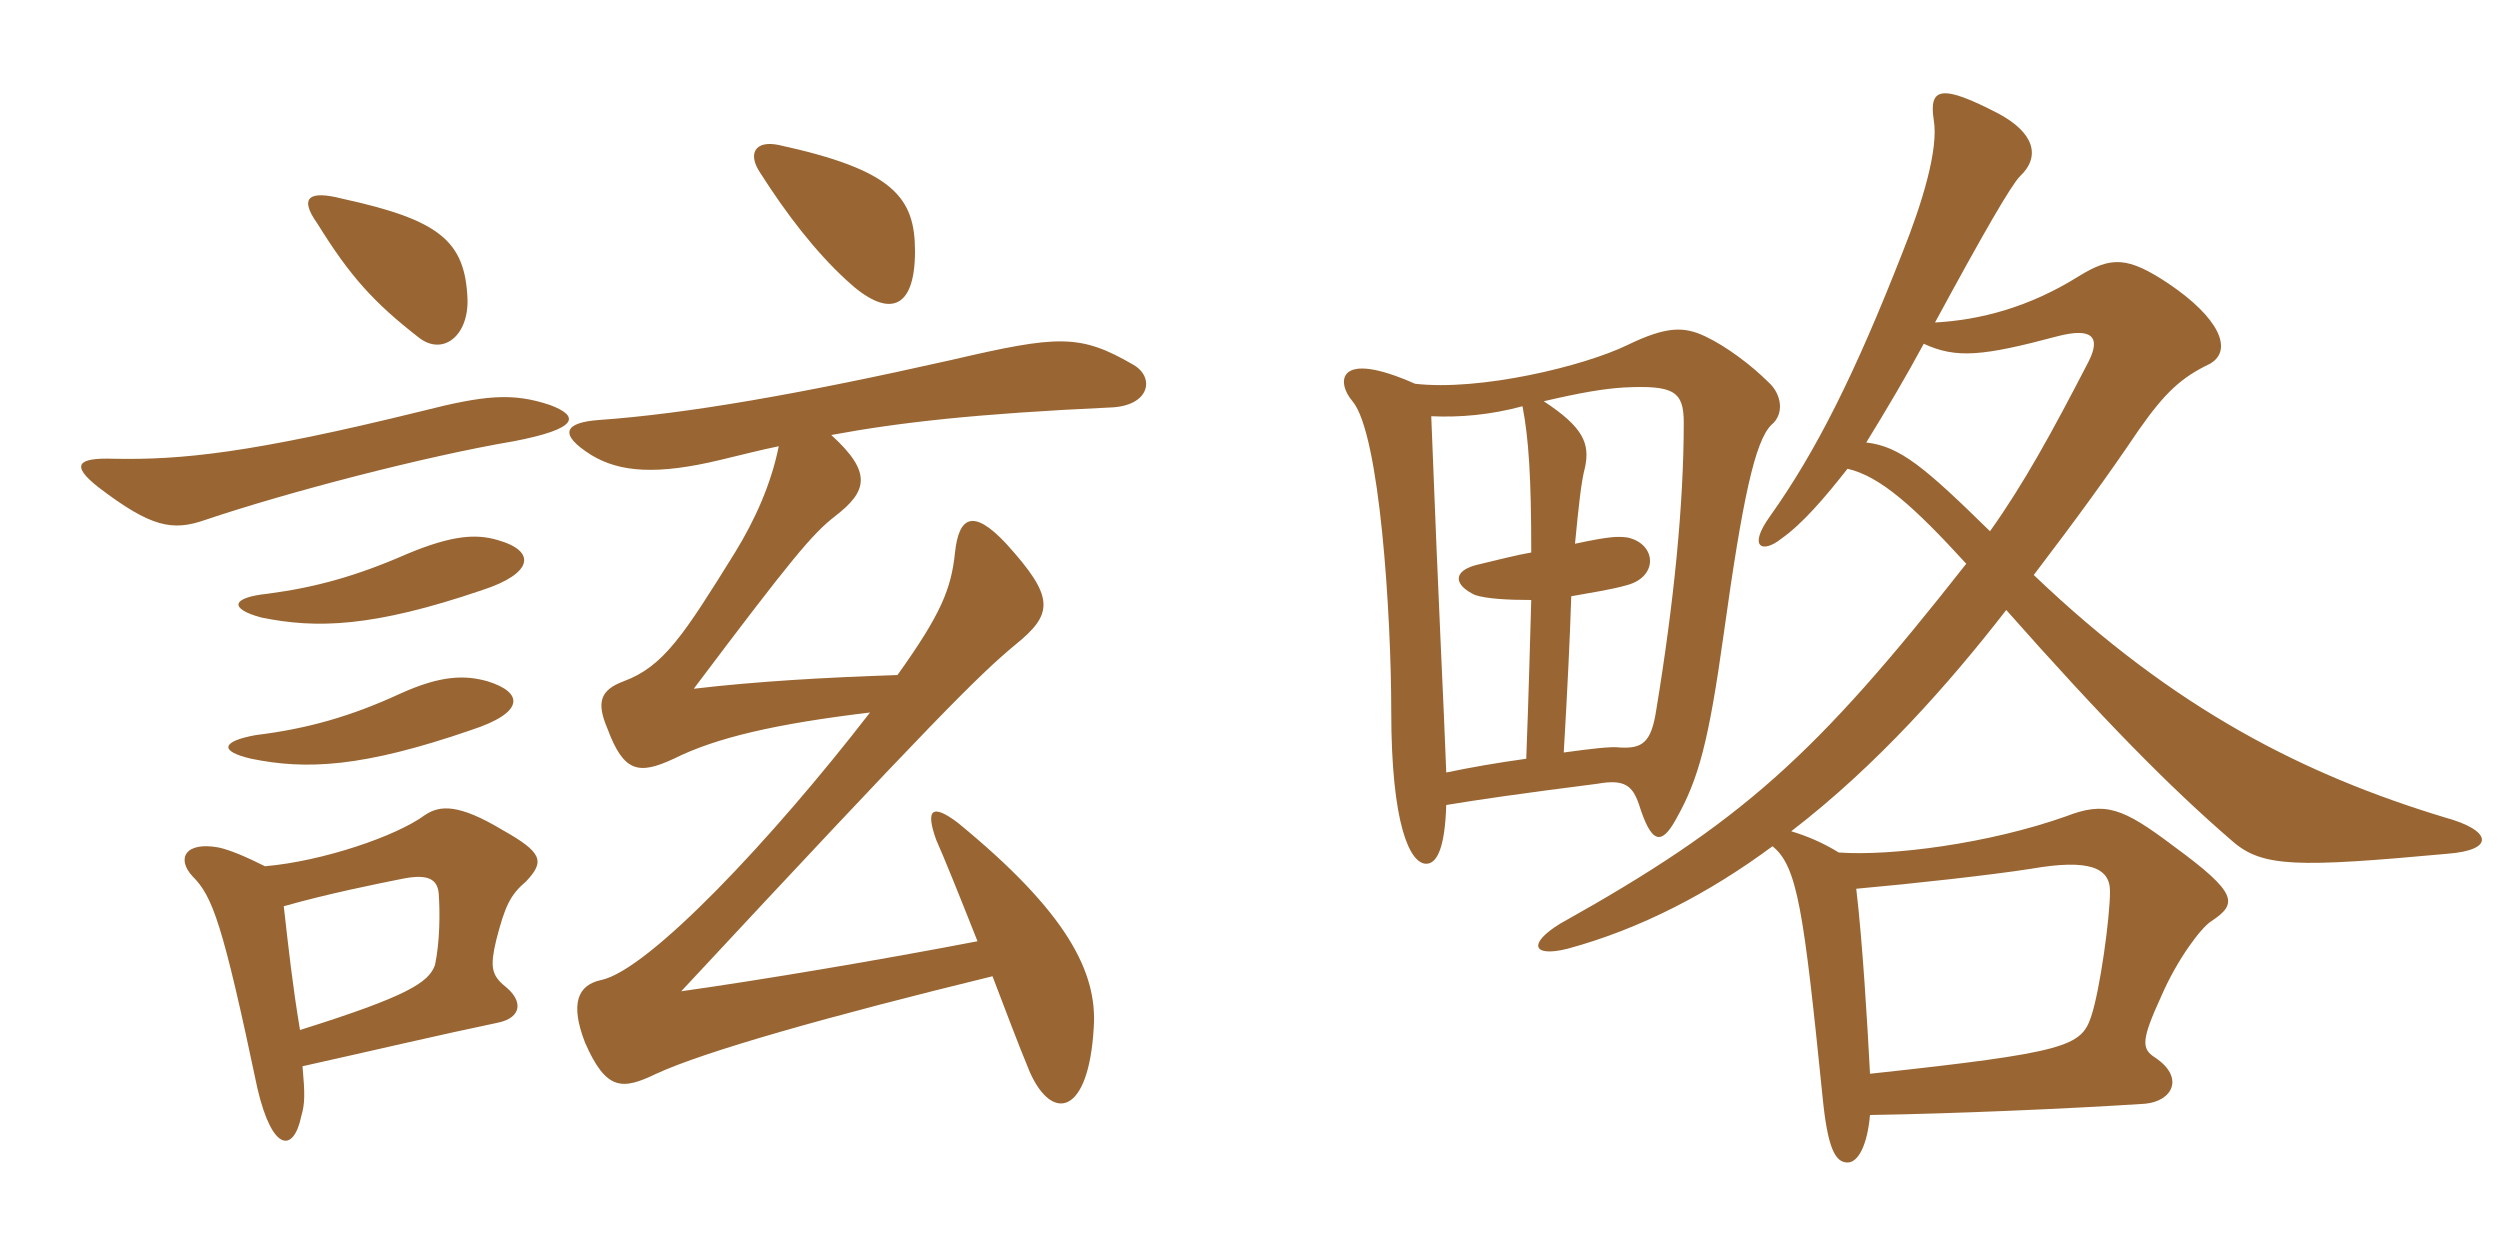<svg xmlns="http://www.w3.org/2000/svg" xmlns:xlink="http://www.w3.org/1999/xlink" width="300" height="150"><path fill="#996633" padding="10" d="M93.45 53.55C92.55 58.05 90.60 62.40 88.20 66.30C82.05 76.20 79.65 79.95 74.85 81.75C72 82.80 71.55 84.30 72.90 87.45C74.85 92.70 76.65 93 80.85 91.05C85.95 88.50 93.15 86.85 104.40 85.50C92.70 100.65 77.85 116.40 72.15 117.60C69.30 118.20 68.40 120.45 70.20 125.10C72.75 130.95 74.70 130.80 78.75 128.85C84.60 126.15 99.45 121.95 119.10 117.15C120.60 121.05 122.10 125.10 123.60 128.70C126.30 134.70 130.65 133.80 131.25 123.30C131.70 116.70 128.10 109.50 114.90 98.70C111.90 96.45 111 97.05 112.35 100.80C113.10 102.45 115.05 107.25 117.30 112.95C105.60 115.20 91.35 117.60 81.75 118.95C112.05 86.40 117.45 81 121.80 77.40C126.45 73.65 126.60 71.70 120.75 65.25C116.70 60.90 115.05 62.10 114.60 66.30C114.15 70.65 112.95 73.65 107.70 81C99 81.30 90.90 81.75 83.25 82.65C95.10 66.90 97.50 64.05 100.20 61.95C104.10 58.95 104.70 56.70 99.75 52.20C107.85 50.70 117 49.65 133.20 48.90C138 48.75 138.60 45.30 136.05 43.80C129.60 40.05 127.05 40.20 114.15 43.20C96.15 47.25 82.50 49.65 71.85 50.40C67.80 50.70 66.90 52.05 70.95 54.60C74.40 56.70 78.90 57 86.40 55.20C88.95 54.60 91.20 54 93.45 53.55ZM109.80 30.15C109.80 23.70 107.25 20.40 93.45 17.40C90.60 16.80 89.70 18.45 91.20 20.70C94.35 25.65 97.80 30.15 101.55 33.60C106.50 38.25 109.80 37.35 109.80 30.15ZM58.50 81.75C55.80 81 52.95 81 48 83.25C42.15 85.95 36.90 87.45 30.75 88.20C26.55 88.95 26.25 90.15 30.15 91.05C36.75 92.40 43.50 92.10 56.55 87.60C63 85.50 62.85 83.10 58.50 81.75ZM59.70 64.80C57.15 64.05 54.30 64.20 48.90 66.45C42.75 69.15 37.80 70.50 32.10 71.25C27.75 71.70 27.45 73.05 31.35 74.10C37.95 75.45 44.70 75.30 57.90 70.80C63.90 68.85 64.50 66.15 59.70 64.80ZM34.05 108.75C39.30 107.25 45.30 106.05 48.30 105.45C51.30 104.85 52.50 105.45 52.65 107.25C52.80 109.50 52.80 112.95 52.20 115.80C51.45 117.90 48.90 119.55 36 123.60C35.10 118.20 34.65 114 34.05 108.75ZM36.30 127.95C44.40 126.15 52.65 124.20 59.85 122.70C62.55 122.10 62.85 120.15 60.60 118.35C58.95 117 58.80 115.95 59.55 112.80C60.60 108.75 61.20 107.40 63.15 105.75C65.40 103.35 65.10 102.30 60.30 99.60C55.05 96.45 52.80 96.60 51 97.80C47.55 100.35 38.70 103.35 31.80 103.95C29.40 102.75 27.60 102 26.25 101.70C22.20 100.95 21.15 103.05 23.10 105.15C25.50 107.55 26.70 110.70 30.90 130.65C32.70 138.30 35.25 138.30 36.15 133.95C36.60 132.45 36.60 131.25 36.30 127.95ZM66 48.60C61.50 47.10 58.20 47.40 50.55 49.35C29.85 54.45 21.60 55.20 13.65 55.05C9.30 54.90 8.40 55.80 11.85 58.50C18.15 63.30 20.70 63.75 24.60 62.40C34.35 59.10 51 54.75 61.65 52.95C69.45 51.45 69.60 49.95 66 48.60ZM56.10 35.85C55.80 28.95 52.80 26.40 41.10 23.85C37.05 22.80 35.85 23.70 38.10 26.85C42 33.15 44.85 36.30 50.25 40.50C53.10 42.75 56.25 40.35 56.10 35.85ZM212.55 51C214.20 49.65 213.75 47.25 212.25 45.90C210.15 43.80 207.15 41.55 204.60 40.35C202.05 39.15 199.95 39.15 195.30 41.40C190.05 43.95 177.60 46.95 169.80 46.05C160.35 41.85 160.35 45.90 162.30 48.15C165.60 52.05 166.95 73.95 166.95 85.35C166.95 99 169.20 103.65 171.15 103.65C172.50 103.65 173.40 101.55 173.55 96.60C177.15 96 182.25 95.25 191.70 94.05C195 93.45 195.90 94.35 196.65 96.45C198.15 101.25 199.35 101.55 201.15 98.25C203.85 93.45 205.05 88.95 206.85 76.05C209.10 59.85 210.60 52.95 212.55 51ZM293.70 102.45C299.55 102 298.95 99.60 293.40 98.10C276.60 93 261 85.20 244.05 69C249.30 62.10 252.90 57.15 256.65 51.60C259.80 47.10 261.75 45.30 265.20 43.65C268.05 42 266.25 38.10 260.25 34.05C255.30 30.75 253.35 30.75 249.45 33.15C243.45 36.90 237.60 38.40 232.20 38.70C238.05 27.90 241.35 22.20 242.40 21.15C244.95 18.75 244.05 15.90 239.85 13.65C232.95 10.05 231.45 10.50 232.05 14.40C232.65 17.85 230.70 24.30 228.30 30.30C222.60 44.85 217.95 54.15 212.40 61.95C209.70 65.70 211.50 66.45 213.75 64.65C216.30 62.85 219 59.70 221.70 56.25C225.60 57.15 229.65 60.75 235.95 67.65C217.80 90.75 208.95 98.70 187.20 110.85C183.30 113.25 183.90 114.90 188.10 113.85C196.95 111.45 205.20 107.10 212.70 101.55C215.70 103.95 216.45 109.35 218.70 131.55C219.30 137.70 220.20 139.50 221.70 139.50C223.05 139.50 224.10 137.25 224.40 133.80C234.15 133.65 248.25 133.05 257.40 132.45C260.70 132.15 262.20 129.30 258.60 126.90C256.95 125.85 256.95 124.80 259.35 119.55C261.30 115.05 264.15 111.30 265.35 110.55C268.50 108.45 268.65 107.25 260.85 101.55C254.70 96.90 252.60 96.15 247.95 97.95C238.65 101.25 226.95 102.75 220.65 102.30C218.70 101.10 216.90 100.35 214.95 99.75C225.30 91.80 234 81.90 240.75 73.20C252.30 86.25 260.40 94.50 267.90 100.95C271.50 104.10 275.70 104.10 293.70 102.45ZM250.65 43.35C246.15 52.05 242.85 58.05 238.80 63.75C231 56.10 228 53.55 223.95 53.10C226.35 49.20 228.75 45.15 230.85 41.25C234.75 43.05 237.90 42.75 246.90 40.35C250.95 39.30 252.15 40.35 250.65 43.35ZM202.05 50.70C202.05 60.60 200.85 72.45 198.75 85.20C198.15 89.10 197.10 89.85 194.40 89.70C193.35 89.55 190.95 89.85 187.65 90.30C188.10 82.65 188.40 76.35 188.55 71.55C190.95 71.10 193.20 70.80 195.30 70.20C199.05 69.15 198.75 65.25 195.30 64.50C194.10 64.35 193.20 64.35 189 65.25C189.45 60.60 189.75 57.75 190.20 56.10C190.80 53.25 190.05 51.30 185.25 48.15C189.75 47.10 192.45 46.65 194.85 46.50C200.85 46.20 202.05 46.95 202.05 50.70ZM183.75 72C183.60 76.95 183.45 83.25 183.15 91.05C179.85 91.50 176.40 92.10 173.55 92.70C173.25 84.45 172.65 73.50 171.75 49.95C175.20 50.10 178.80 49.80 182.70 48.75C183.45 52.65 183.75 57.30 183.75 66.30C181.95 66.60 179.70 67.20 177.15 67.80C174.30 68.55 174.45 70.20 177 71.40C178.35 71.85 180.90 72 183.75 72ZM253.20 106.95C253.20 110.10 252 118.80 250.95 121.95C249.75 125.55 248.10 126.30 224.40 128.85C224.10 123 223.50 112.95 222.75 106.65C229.50 106.05 238.95 105 243.75 104.25C250.65 103.05 253.20 104.10 253.20 106.95Z"/></svg>